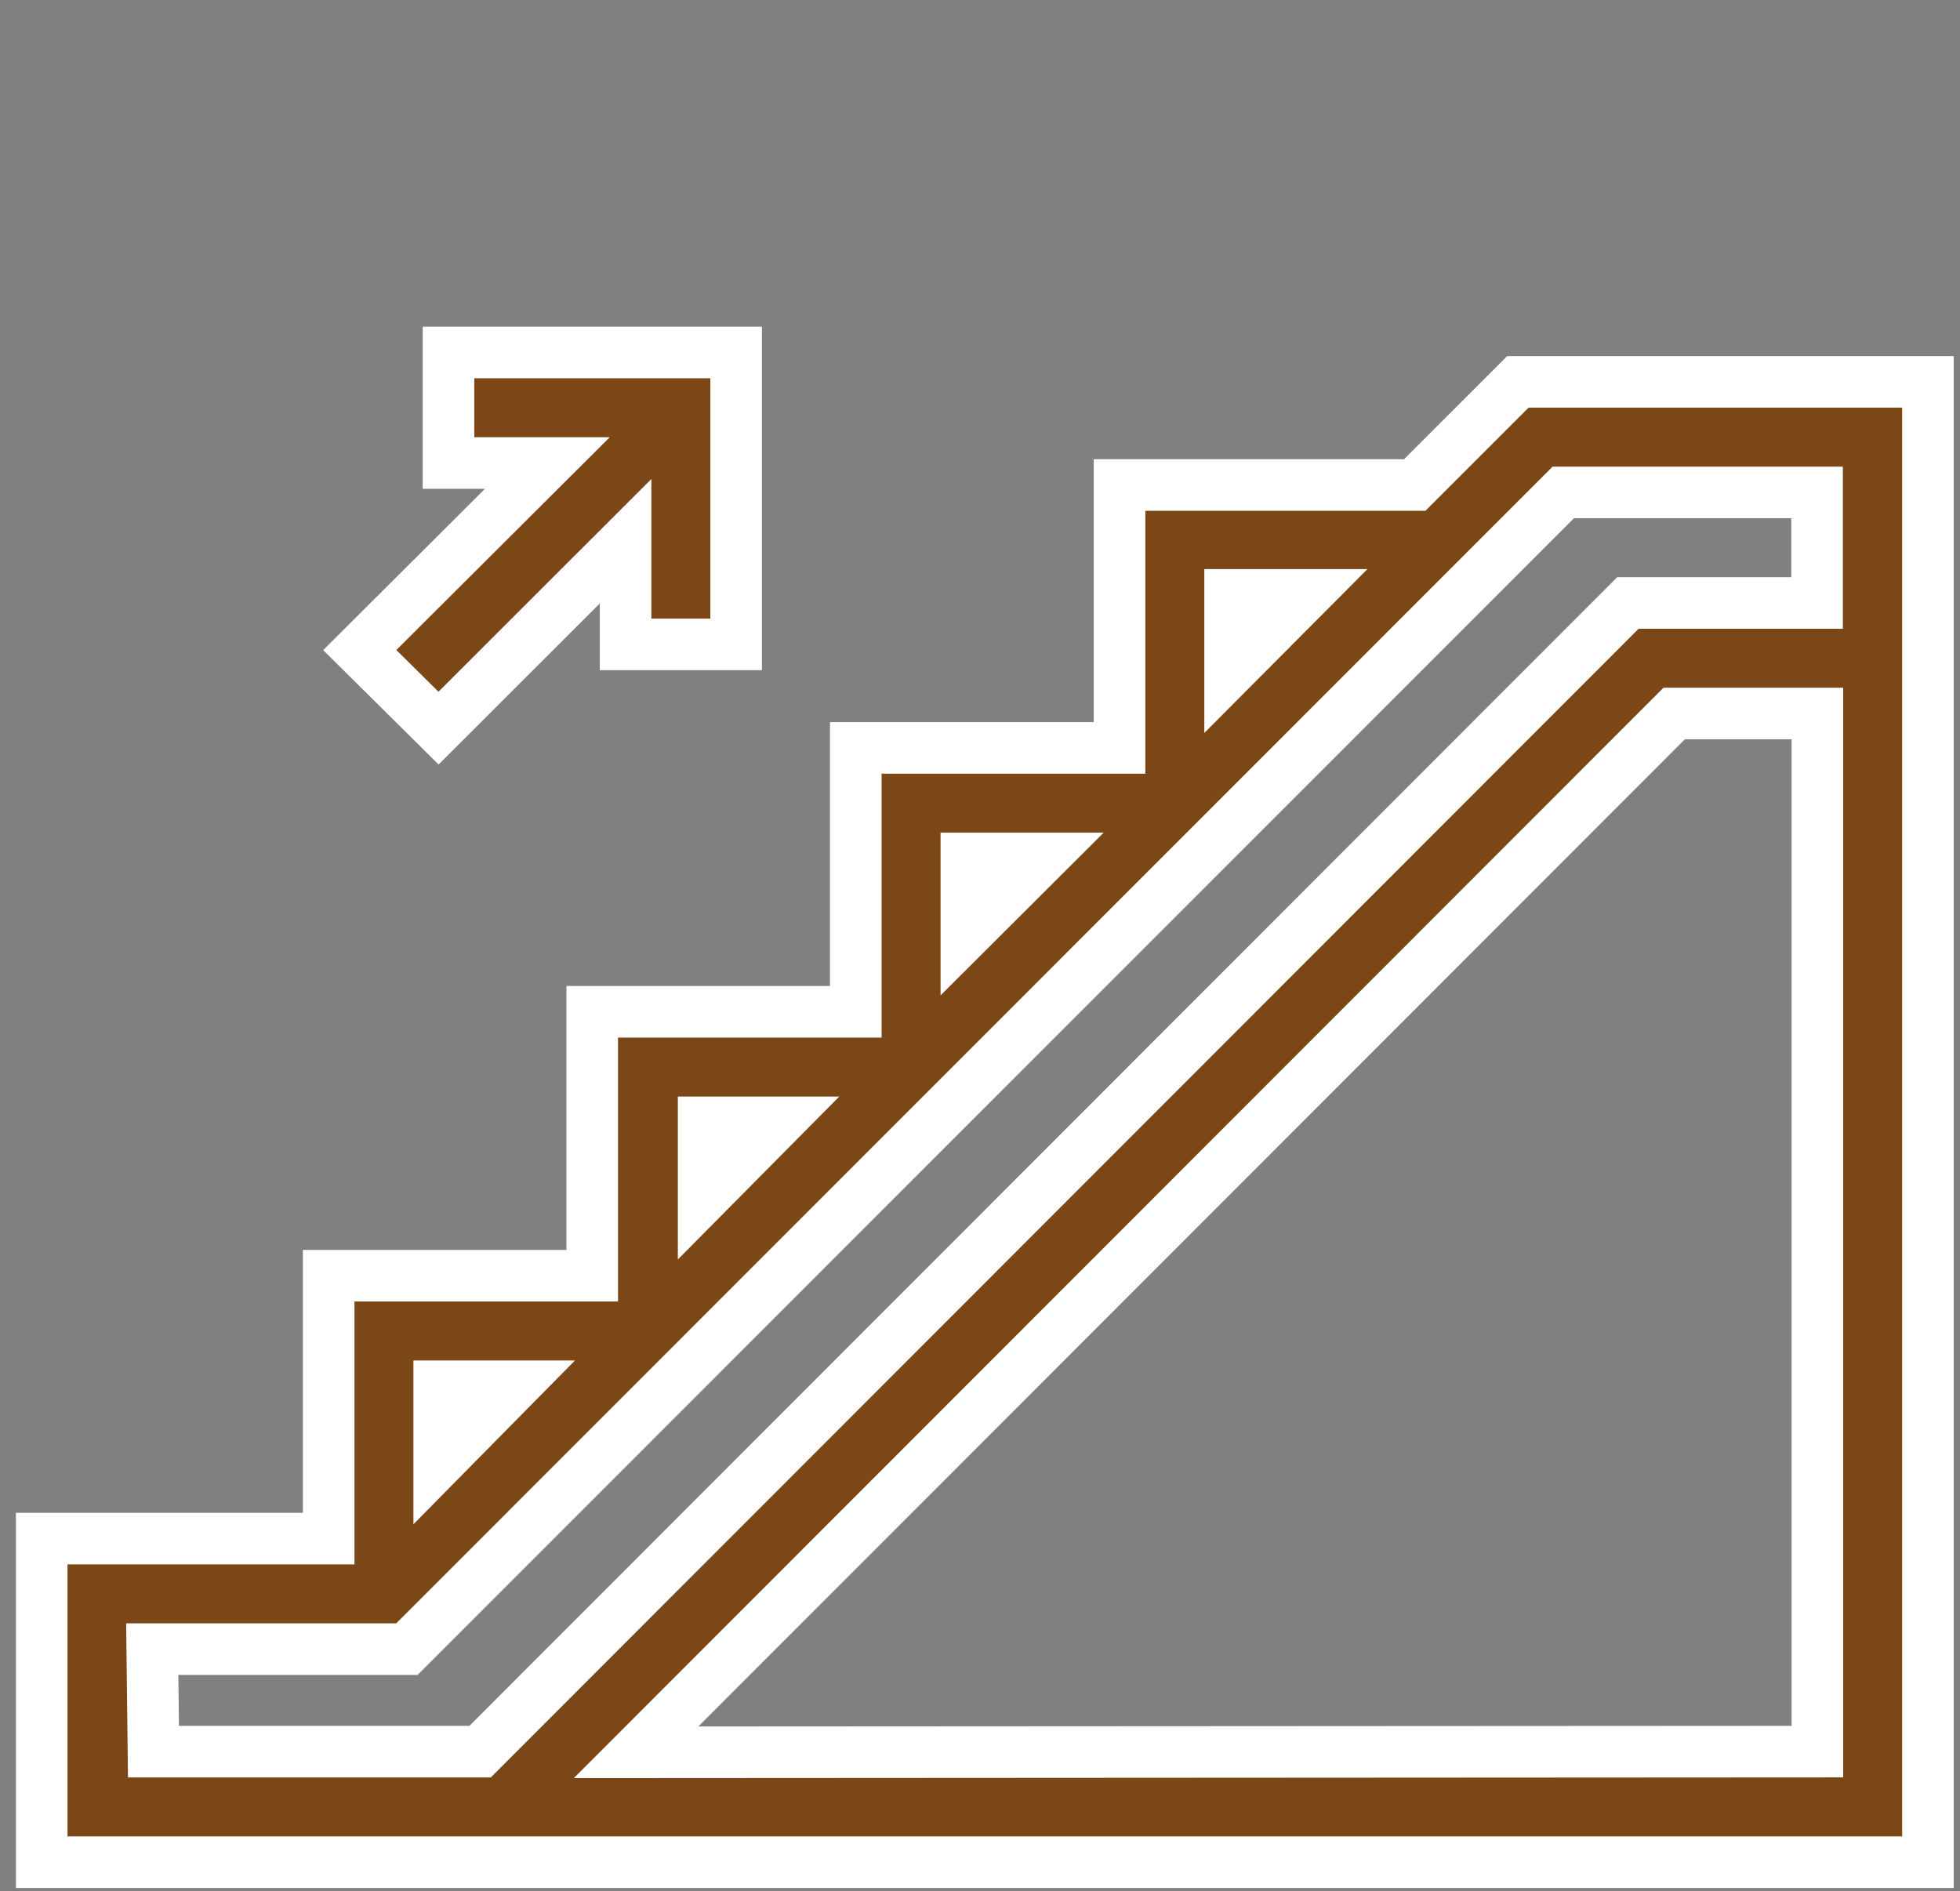 <?xml version="1.0" encoding="UTF-8"?> <svg xmlns="http://www.w3.org/2000/svg" width="114" height="110" viewBox="0 0 114 110" fill="none"><rect x="0" y="0" width="114" height="110" fill="#808080" stroke="none"/> <g clip-path="url(#clip0)"> <path d="M88.286 22.21L82.286 28.21H65.116V43.5H49.776V58.85H34.446V74.2H19.116V89.49H2.426V108.31H112.136V22.21H88.286ZM75.926 34.6L71.546 39V34.6H75.926ZM60.566 49.93L56.206 54.28V49.93H60.566ZM45.216 65.28L40.926 69.61V65.28H45.216ZM29.856 80.63L25.546 85V80.63H29.856ZM8.856 95.92H23.666L90.926 28.64H105.686V35.07H94.686L27.926 101.88H8.926L8.856 95.92ZM36.996 101.92L97.376 41.5H105.706V101.88L36.996 101.92Z" fill="#7C4717" stroke="white" stroke-width="3" stroke-miterlimit="10"></path> <path d="M25.506 42.35L36.386 31.48V37.48H42.816V20.5H26.086V26.93H31.836L20.926 37.81L25.506 42.35Z" fill="#7C4717" stroke="white" stroke-width="3" stroke-miterlimit="10"></path> </g> <defs> <clipPath id="clip0"> <rect width="112.71" height="110" fill="white" transform="translate(0.926)"></rect> </clipPath> </defs> </svg> 